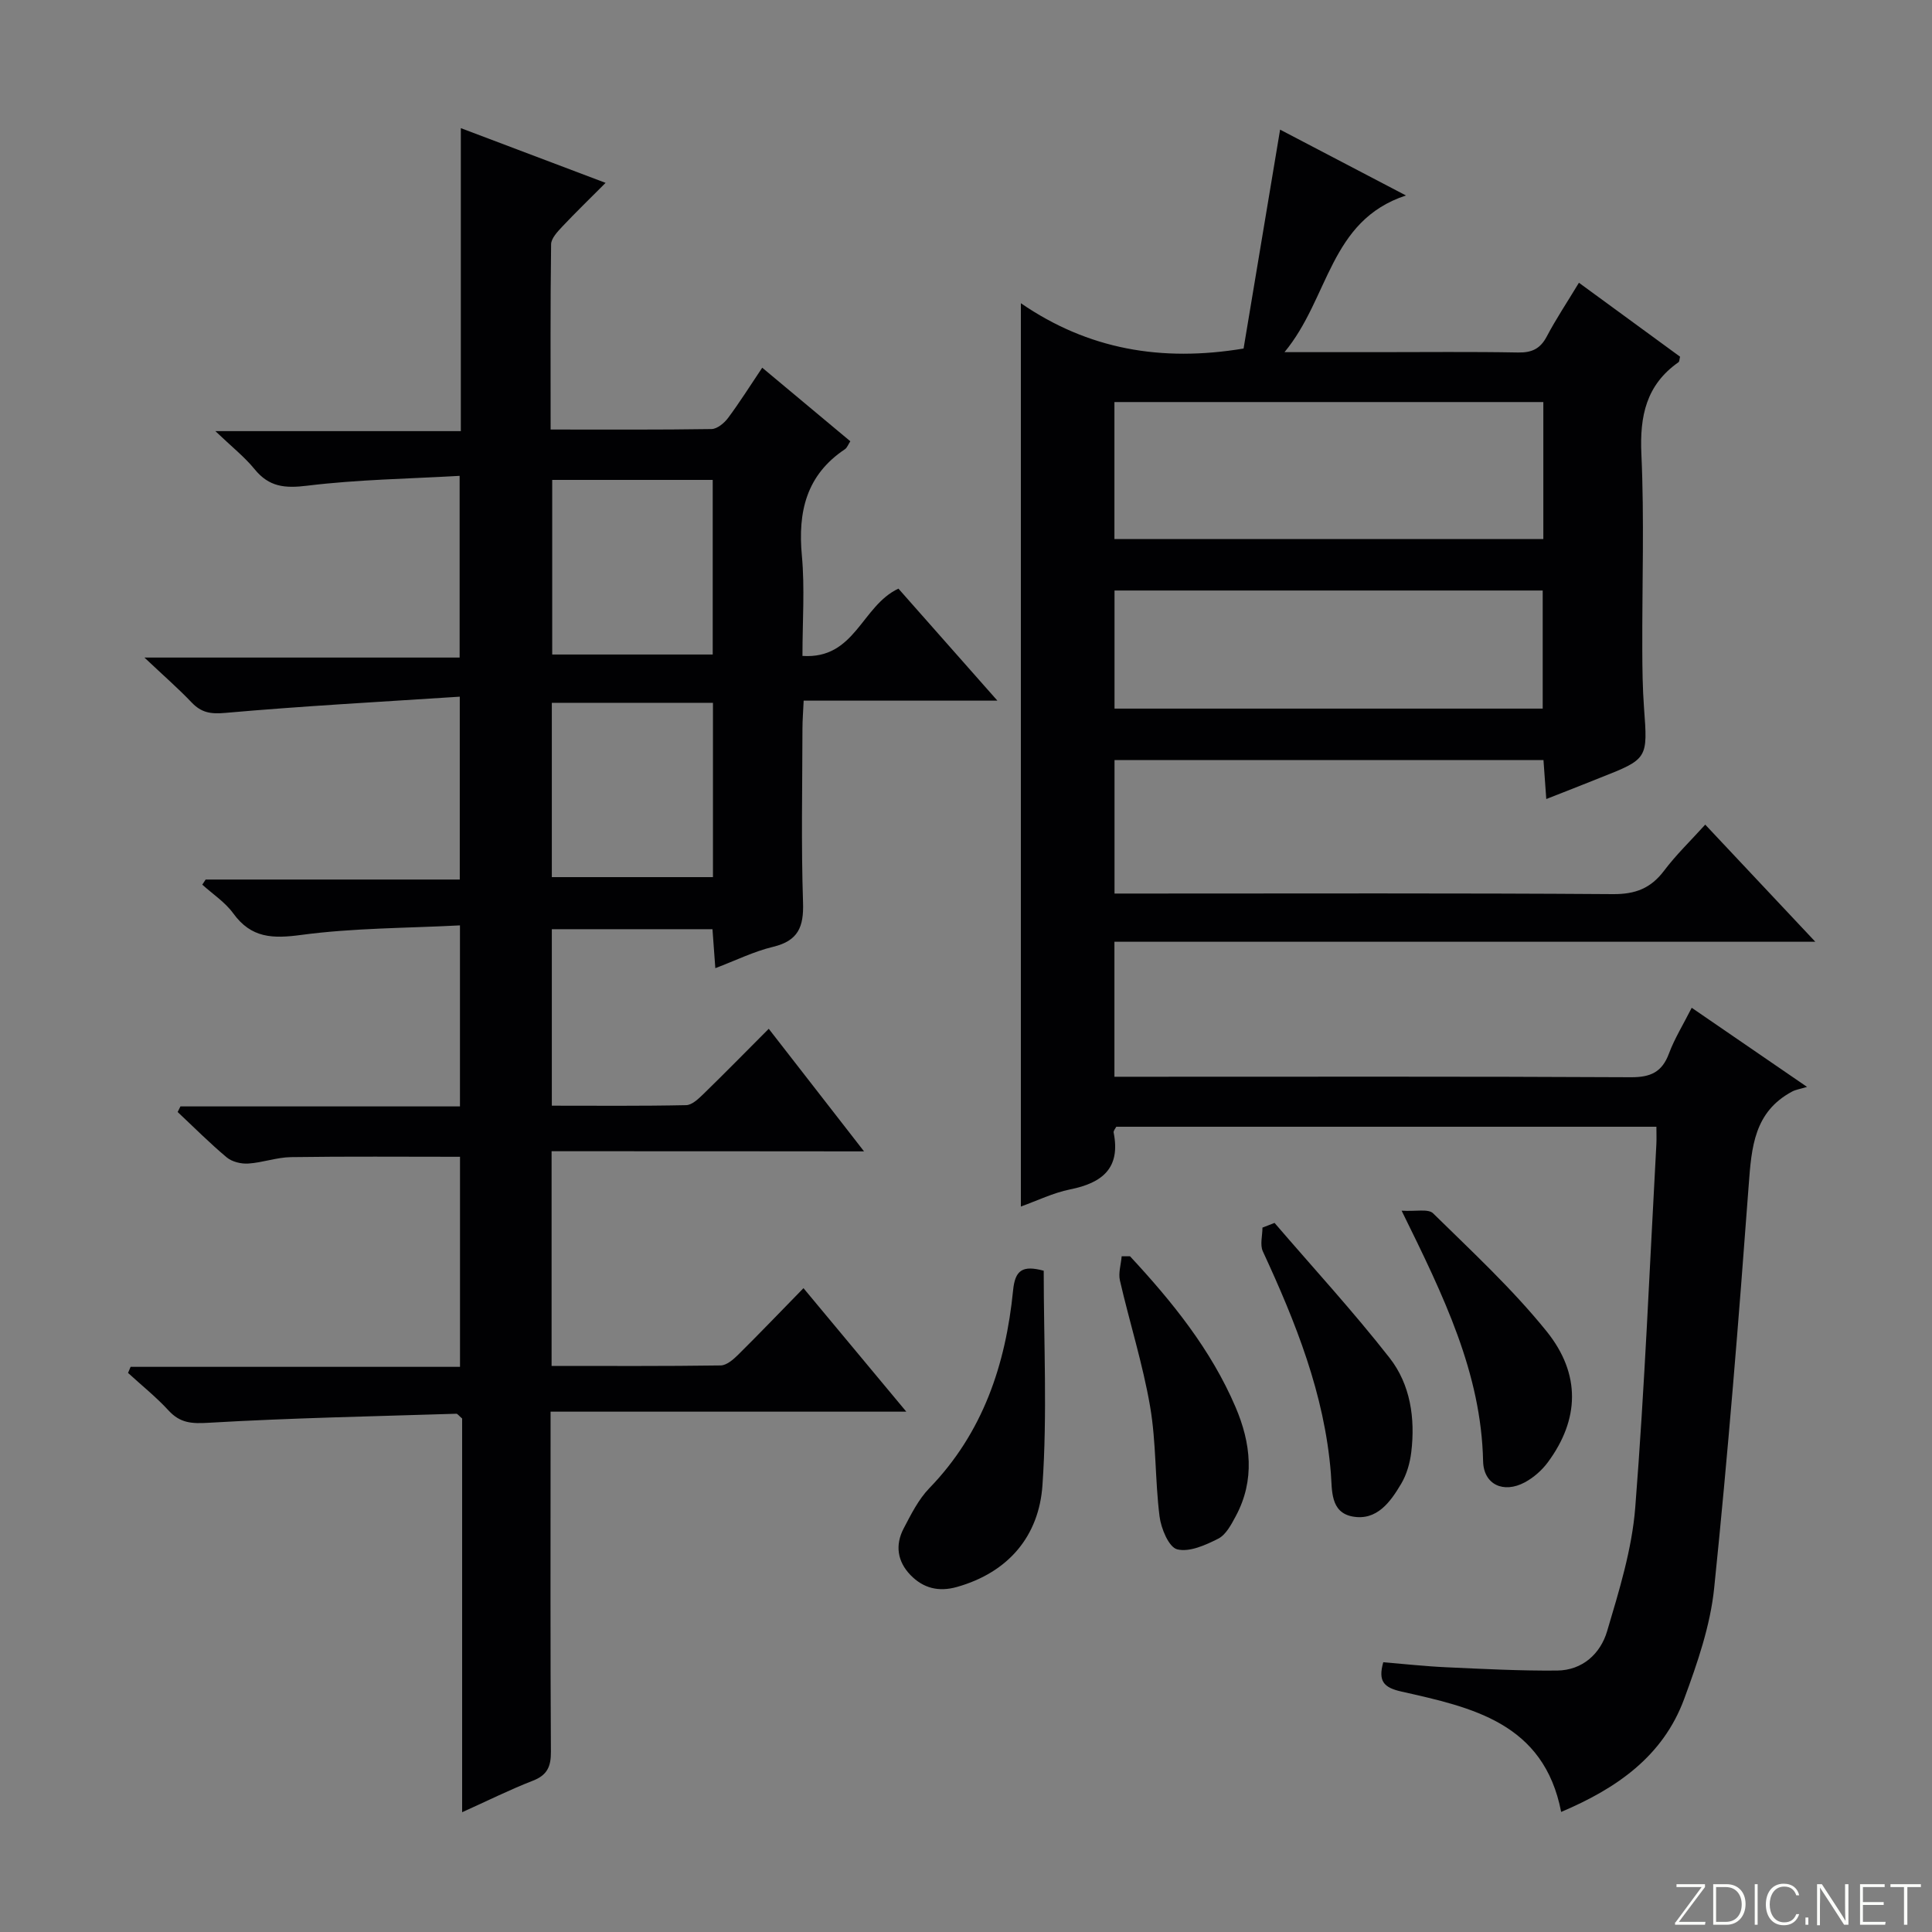 <svg enable-background="new 0 0 400 400" viewBox="0 0 400 400" xmlns="http://www.w3.org/2000/svg"><rect x="0" y="0" width="400" height="400" fill="#808080" stroke="none"/><g fill="#fbfcfa"><path d="m346.9 398 5.4-7.3h-5.2v-.6h5.9v.6l-5.4 7.2h5.5l-.1.6h-6.2v-.5z"/><path d="m354.7 390.1h2.8c2.3 0 3.9 1.6 3.9 4.1s-1.6 4.3-3.9 4.3h-2.8zm.6 7.8h2c2.2 0 3.3-1.6 3.3-3.6 0-1.8-1-3.6-3.3-3.6h-2z"/><path d="m363.9 390.1v8.4h-.6v-8.4z"/><path d="m372.5 396.3c-.4 1.3-1.4 2.3-3.2 2.3-2.4 0-3.7-1.9-3.7-4.3 0-2.3 1.2-4.3 3.7-4.3 1.8 0 2.9 1 3.2 2.4h-.6c-.4-1.1-1.1-1.8-2.5-1.8-2.1 0-3 1.9-3 3.7s.9 3.7 3 3.7c1.4 0 2.1-.7 2.5-1.7z"/><path d="m373.8 398.5v-1.5h.6v1.5z"/><path d="m376.2 398.5v-8.4h1c1.3 2 4.4 6.7 4.9 7.6-.1-1.2-.1-2.4-.1-3.8v-3.8h.7v8.4h-.9c-1.2-1.9-4.4-6.8-5-7.7.1 1.1 0 2.3 0 3.9v3.9h-.6z"/><path d="m390 394.4h-4.3v3.5h4.7l-.1.6h-5.2v-8.4h5.1v.6h-4.5v3.1h4.3v.7z"/><path d="m394.2 390.7h-2.8v-.6h6.3v.6h-2.8v7.8h-.7z"/></g><path d="m320.14 165.43c-.21-2.96-.39-5.37-.58-8.06-29.64 0-59.05 0-88.81 0v27.63h6.24c32.33 0 64.65-.11 96.97.12 4.65.03 7.82-1.21 10.57-4.85 2.47-3.28 5.46-6.16 8.52-9.54 7.52 8.01 14.74 15.69 22.79 24.25-49.07 0-96.93 0-145.11 0v27.95h5.45c33.82 0 67.65-.08 101.47.1 4.07.02 6.45-1.04 7.89-4.91 1.15-3.09 2.93-5.95 4.71-9.47 7.55 5.18 14.87 10.2 23.88 16.38-1.49.45-2.34.57-3.06.95-7.9 4.2-8.44 11.54-9.02 19.4-2.06 27.83-4.29 55.66-7.15 83.42-.8 7.8-3.48 15.54-6.22 22.97-4.38 11.87-14 18.52-25.46 23.37-3.57-18.46-18.48-21.64-33.07-24.92-3.69-.83-4.86-2.16-3.76-6.07 4.28.35 8.66.84 13.06 1.04 7.64.35 15.3.75 22.94.68 5.26-.05 8.97-3.51 10.34-8.13 2.49-8.39 5.15-16.97 5.83-25.62 1.97-25.02 2.99-50.11 4.37-75.17.06-1.12.01-2.25.01-3.67-37.53 0-74.62 0-111.83 0-.17.36-.62.84-.54 1.21 1.47 7.37-2.35 10.42-9 11.76-3.52.71-6.86 2.35-10.21 3.55 0-62.1 0-123.97 0-187.02 13.91 9.56 29.07 12.21 46.11 9.38 2.42-14.54 4.95-29.66 7.56-45.32 8.51 4.45 16.97 8.88 26.06 13.63-15.87 5.21-15.86 21.24-25.15 32.44h19.38c9.66 0 19.33-.11 28.99.07 2.84.05 4.58-.76 5.93-3.31 1.92-3.65 4.23-7.1 6.66-11.13 7.18 5.25 14.1 10.31 20.94 15.31-.15.59-.13 1.01-.32 1.14-6.69 4.69-8.05 11.14-7.69 19.02.62 13.47.14 26.99.19 40.48.01 4 .06 8 .35 11.98.79 10.65.85 10.65-9.21 14.61-3.53 1.42-7.06 2.8-11.02 4.35zm-89.41-53.82h88.8c0-9.64 0-18.89 0-28.37-29.69 0-59.09 0-88.8 0zm.02 35.1h88.65c0-8.33 0-16.36 0-24.45-29.72 0-59.01 0-88.65 0z" fill="#010103"/><path d="m114.2 238.35v44.45c11.8 0 23.4.07 35.01-.1 1.23-.02 2.63-1.24 3.63-2.23 4.49-4.45 8.87-9.02 13.51-13.77 7.04 8.46 13.8 16.58 21.29 25.57-25.04 0-49.05 0-73.65 0v5.94c0 21.5-.06 42.99.07 64.49.02 3.07-.78 4.84-3.77 5.99-4.76 1.85-9.34 4.14-14.61 6.51 0-27.71 0-54.8 0-81.51-.7-.6-.96-1-1.2-.99-17.1.54-34.21.87-51.28 1.87-3.51.21-5.89.08-8.3-2.54-2.57-2.8-5.58-5.2-8.39-7.78.18-.42.36-.84.53-1.26h68.2c0-15.11 0-29.51 0-43.49-11.83 0-23.41-.1-34.98.07-2.95.04-5.88 1.14-8.85 1.33-1.47.1-3.35-.35-4.45-1.26-3.54-2.96-6.81-6.25-10.18-9.41.19-.39.39-.78.58-1.16h57.87c0-12.5 0-24.41 0-37.48-11.09.58-22.05.53-32.81 1.97-5.96.8-10.39.7-14.13-4.46-1.68-2.31-4.24-3.98-6.41-5.94.23-.35.46-.71.7-1.06h52.61c0-12.43 0-24.47 0-37.86-16.49 1.08-32.55 1.94-48.57 3.36-3.05.27-4.94-.06-6.96-2.18-2.75-2.89-5.78-5.52-9.76-9.28h65.26c0-12.55 0-24.46 0-37.62-10.56.61-21.13.76-31.57 2.04-4.63.57-7.89.26-10.88-3.42-2.09-2.56-4.74-4.65-8.12-7.88h50.82c0-21.01 0-41.42 0-62.73 10.22 3.86 19.6 7.41 29.97 11.33-3.33 3.34-6.23 6.15-9 9.09-.97 1.04-2.26 2.4-2.28 3.62-.17 12.62-.1 25.24-.1 38.36 11.42 0 22.37.07 33.31-.1 1.17-.02 2.62-1.22 3.41-2.27 2.38-3.19 4.5-6.57 7.09-10.43 6.18 5.16 12.12 10.12 18.24 15.23-.43.65-.65 1.33-1.12 1.65-8 5.34-9.76 12.95-8.91 22.04.62 6.73.12 13.57.12 20.75 10.93.74 12.21-10.35 19.87-13.93 6.32 7.16 13.05 14.77 20.49 23.19-13.86 0-26.73 0-40.11 0-.1 2.27-.25 4.04-.25 5.8-.02 12-.28 24 .12 35.99.17 5.05-1 7.93-6.2 9.18-3.97.95-7.71 2.81-11.96 4.42-.22-2.98-.39-5.39-.59-8.07-11.16 0-22.06 0-33.26 0v36.54c9.29 0 18.56.09 27.82-.11 1.22-.03 2.57-1.34 3.59-2.33 4.4-4.28 8.7-8.67 13.5-13.48 6.51 8.37 12.74 16.38 19.73 25.38-22.26-.03-43.31-.03-64.69-.03zm33.36-138.99c-11.28 0-22.29 0-33.23 0v36.15h33.23c0-12.21 0-24.09 0-36.15zm.05 46.15c-11.46 0-22.34 0-33.36 0v36.09h33.36c0-12.16 0-23.92 0-36.09z" fill="#010103"/><path d="m216.09 263.09c0 14.94.76 29.73-.26 44.41-.72 10.49-7.01 18.05-17.73 21.07-3.77 1.06-6.95.25-9.59-2.47-2.72-2.81-3.22-6.21-1.42-9.64 1.53-2.92 3.07-6.03 5.33-8.36 11.09-11.46 15.8-25.57 17.33-40.95.41-4.17 1.93-5.25 6.34-4.06z" fill="#010103"/><path d="m290.19 250.66c2.93.19 5.51-.44 6.51.54 8.05 7.91 16.4 15.64 23.47 24.39 7.24 8.96 6.78 18.37.31 27.14-1.24 1.68-2.97 3.2-4.8 4.18-4.39 2.35-8.52.47-8.62-4.4-.4-18.23-8.09-34.03-16.87-51.85z" fill="#010103"/><path d="m233.96 260.1c8.72 9.39 16.76 19.31 21.85 31.23 3.17 7.42 4.07 15.1.03 22.6-.93 1.73-2.02 3.82-3.61 4.63-2.63 1.34-5.99 2.85-8.51 2.21-1.73-.44-3.34-4.32-3.65-6.83-.95-7.56-.67-15.3-1.96-22.78-1.51-8.78-4.24-17.34-6.24-26.04-.36-1.56.22-3.34.36-5.02z" fill="#010103"/><path d="m263.88 253.19c7.98 9.29 16.29 18.32 23.82 27.95 4.31 5.51 5.33 12.5 4.49 19.5-.27 2.24-.94 4.62-2.08 6.54-2.23 3.77-5.04 7.72-10.07 6.8-4.66-.86-4.22-5.48-4.5-8.97-1.31-16.37-7.29-31.25-14.08-45.93-.63-1.36-.08-3.27-.08-4.92.83-.31 1.66-.64 2.5-.97z" fill="#010103"/></svg>